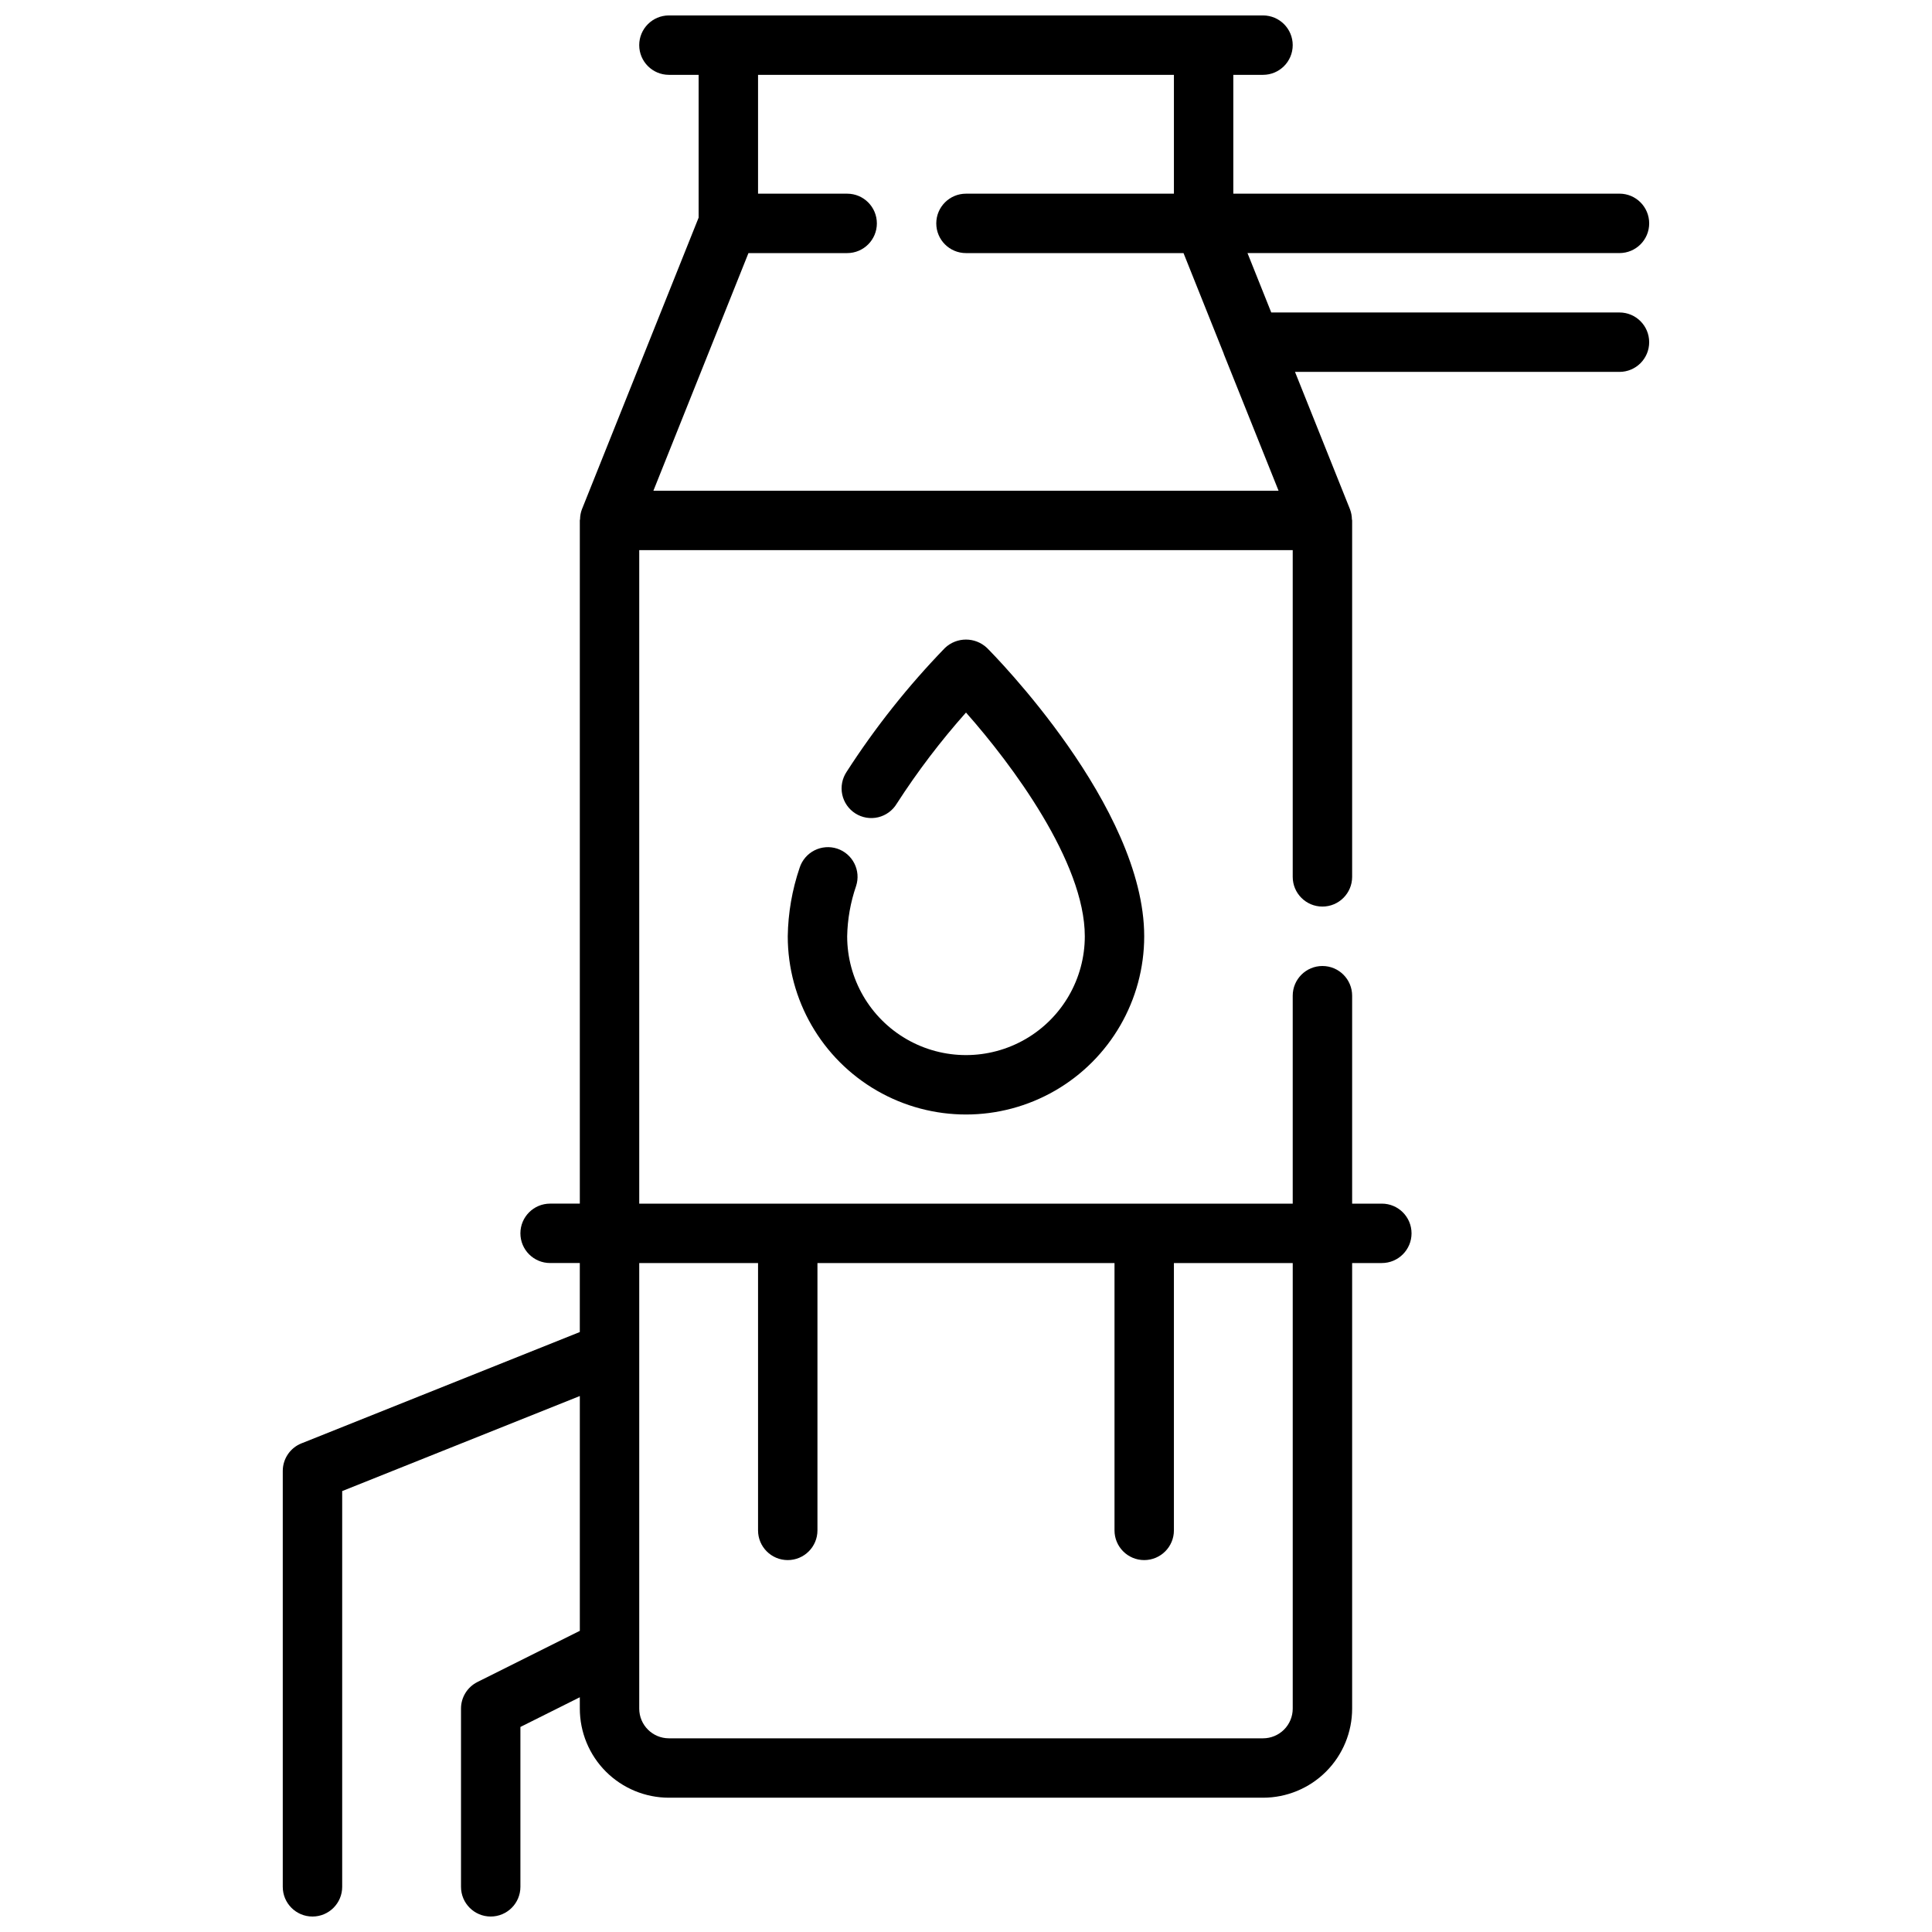 <?xml version="1.0" encoding="UTF-8"?>
<!-- Uploaded to: ICON Repo, www.iconrepo.com, Generator: ICON Repo Mixer Tools -->
<svg width="800px" height="800px" version="1.1" viewBox="144 144 512 512" xmlns="http://www.w3.org/2000/svg">
 <defs>
  <clipPath id="a">
   <path d="m218 148.09h364v503.81h-364z"/>
  </clipPath>
 </defs>
 <g clip-path="url(#a)">
  <path d="m573.18 226.81h-92.285l-6.297-15.742h98.582c4.348 0 7.871-3.523 7.871-7.871 0-4.348-3.523-7.875-7.871-7.875h-102.34v-31.488h7.871c4.348 0 7.871-3.523 7.871-7.871s-3.523-7.871-7.871-7.871h-157.44c-4.348 0-7.871 3.523-7.871 7.871s3.523 7.871 7.871 7.871h7.871v37.844l-30.867 77.145-0.062 0.141h0.004c-0.316 0.84-0.484 1.727-0.496 2.621 0 0.109-0.062 0.195-0.062 0.301v181.09h-7.875c-4.348 0-7.871 3.523-7.871 7.871s3.523 7.871 7.871 7.871h7.871v18.285l-73.773 29.508c-2.988 1.195-4.945 4.094-4.945 7.312v110.21c0 4.348 3.523 7.871 7.871 7.871s7.875-3.523 7.875-7.871v-104.88l62.977-25.191v62.227l-27.137 13.562v0.004c-2.668 1.332-4.356 4.062-4.352 7.047v47.23c0 4.348 3.523 7.871 7.871 7.871s7.871-3.523 7.871-7.871v-42.367l15.742-7.871 0.004 3.008c0 6.262 2.484 12.27 6.914 16.699 4.43 4.426 10.438 6.914 16.699 6.914h157.44c6.262 0 12.27-2.488 16.699-6.914 4.43-4.43 6.918-10.438 6.918-16.699v-118.08h7.871c4.348 0 7.871-3.523 7.871-7.871s-3.523-7.871-7.871-7.871h-7.871v-55.105c0-4.348-3.527-7.871-7.875-7.871-4.348 0-7.871 3.523-7.871 7.871v55.105h-173.18v-173.19h173.18v86.594c0 4.348 3.523 7.871 7.871 7.871 4.348 0 7.875-3.523 7.875-7.871v-94.465c0-0.109-0.055-0.195-0.062-0.301-0.012-0.895-0.18-1.781-0.496-2.621l-0.055-0.141-14.527-36.297h85.988c4.348 0 7.871-3.523 7.871-7.871s-3.523-7.875-7.871-7.875zm-228.29 251.91v70.848c0 4.348 3.523 7.871 7.871 7.871s7.871-3.523 7.871-7.871v-70.848h78.723v70.848c0 4.348 3.523 7.871 7.871 7.871 4.348 0 7.871-3.523 7.871-7.871v-70.848h31.488v118.08c0 2.086-0.828 4.09-2.305 5.566-1.477 1.473-3.481 2.305-5.566 2.305h-157.44c-4.348 0-7.871-3.523-7.871-7.871v-118.08zm-27.734-204.67 25.191-62.977h26.16c4.348 0 7.871-3.523 7.871-7.871 0-4.348-3.523-7.875-7.871-7.875h-23.617v-31.488h110.21v31.488h-55.102c-4.348 0-7.875 3.527-7.875 7.875 0 4.348 3.527 7.871 7.875 7.871h57.648l10.66 26.648v0.062l14.527 36.266z"/>
 </g>
 <path d="m365.85 368.89c-1.988-0.645-4.148-0.477-6.012 0.469-1.859 0.945-3.269 2.594-3.918 4.578-1.996 5.859-3.062 11.996-3.156 18.184 0 16.875 9.004 32.469 23.617 40.906 14.613 8.438 32.617 8.438 47.23 0s23.617-24.031 23.617-40.906c0-34.352-39.965-74.715-41.668-76.414-3.121-2.949-8.008-2.949-11.129 0-9.754 10.062-18.488 21.062-26.074 32.844-1.176 1.766-1.594 3.93-1.156 6.004 0.441 2.074 1.699 3.883 3.488 5.019 1.793 1.137 3.969 1.5 6.031 1.012 2.062-0.492 3.844-1.793 4.934-3.613 5.484-8.508 11.617-16.578 18.344-24.141 12.129 13.68 31.488 39.652 31.488 59.293v-0.004c0 11.25-6.004 21.645-15.746 27.27-9.742 5.625-21.746 5.625-31.488 0-9.742-5.625-15.742-16.02-15.742-27.27 0.09-4.527 0.887-9.02 2.359-13.301 1.352-4.129-0.895-8.57-5.019-9.93z"/>
</svg>